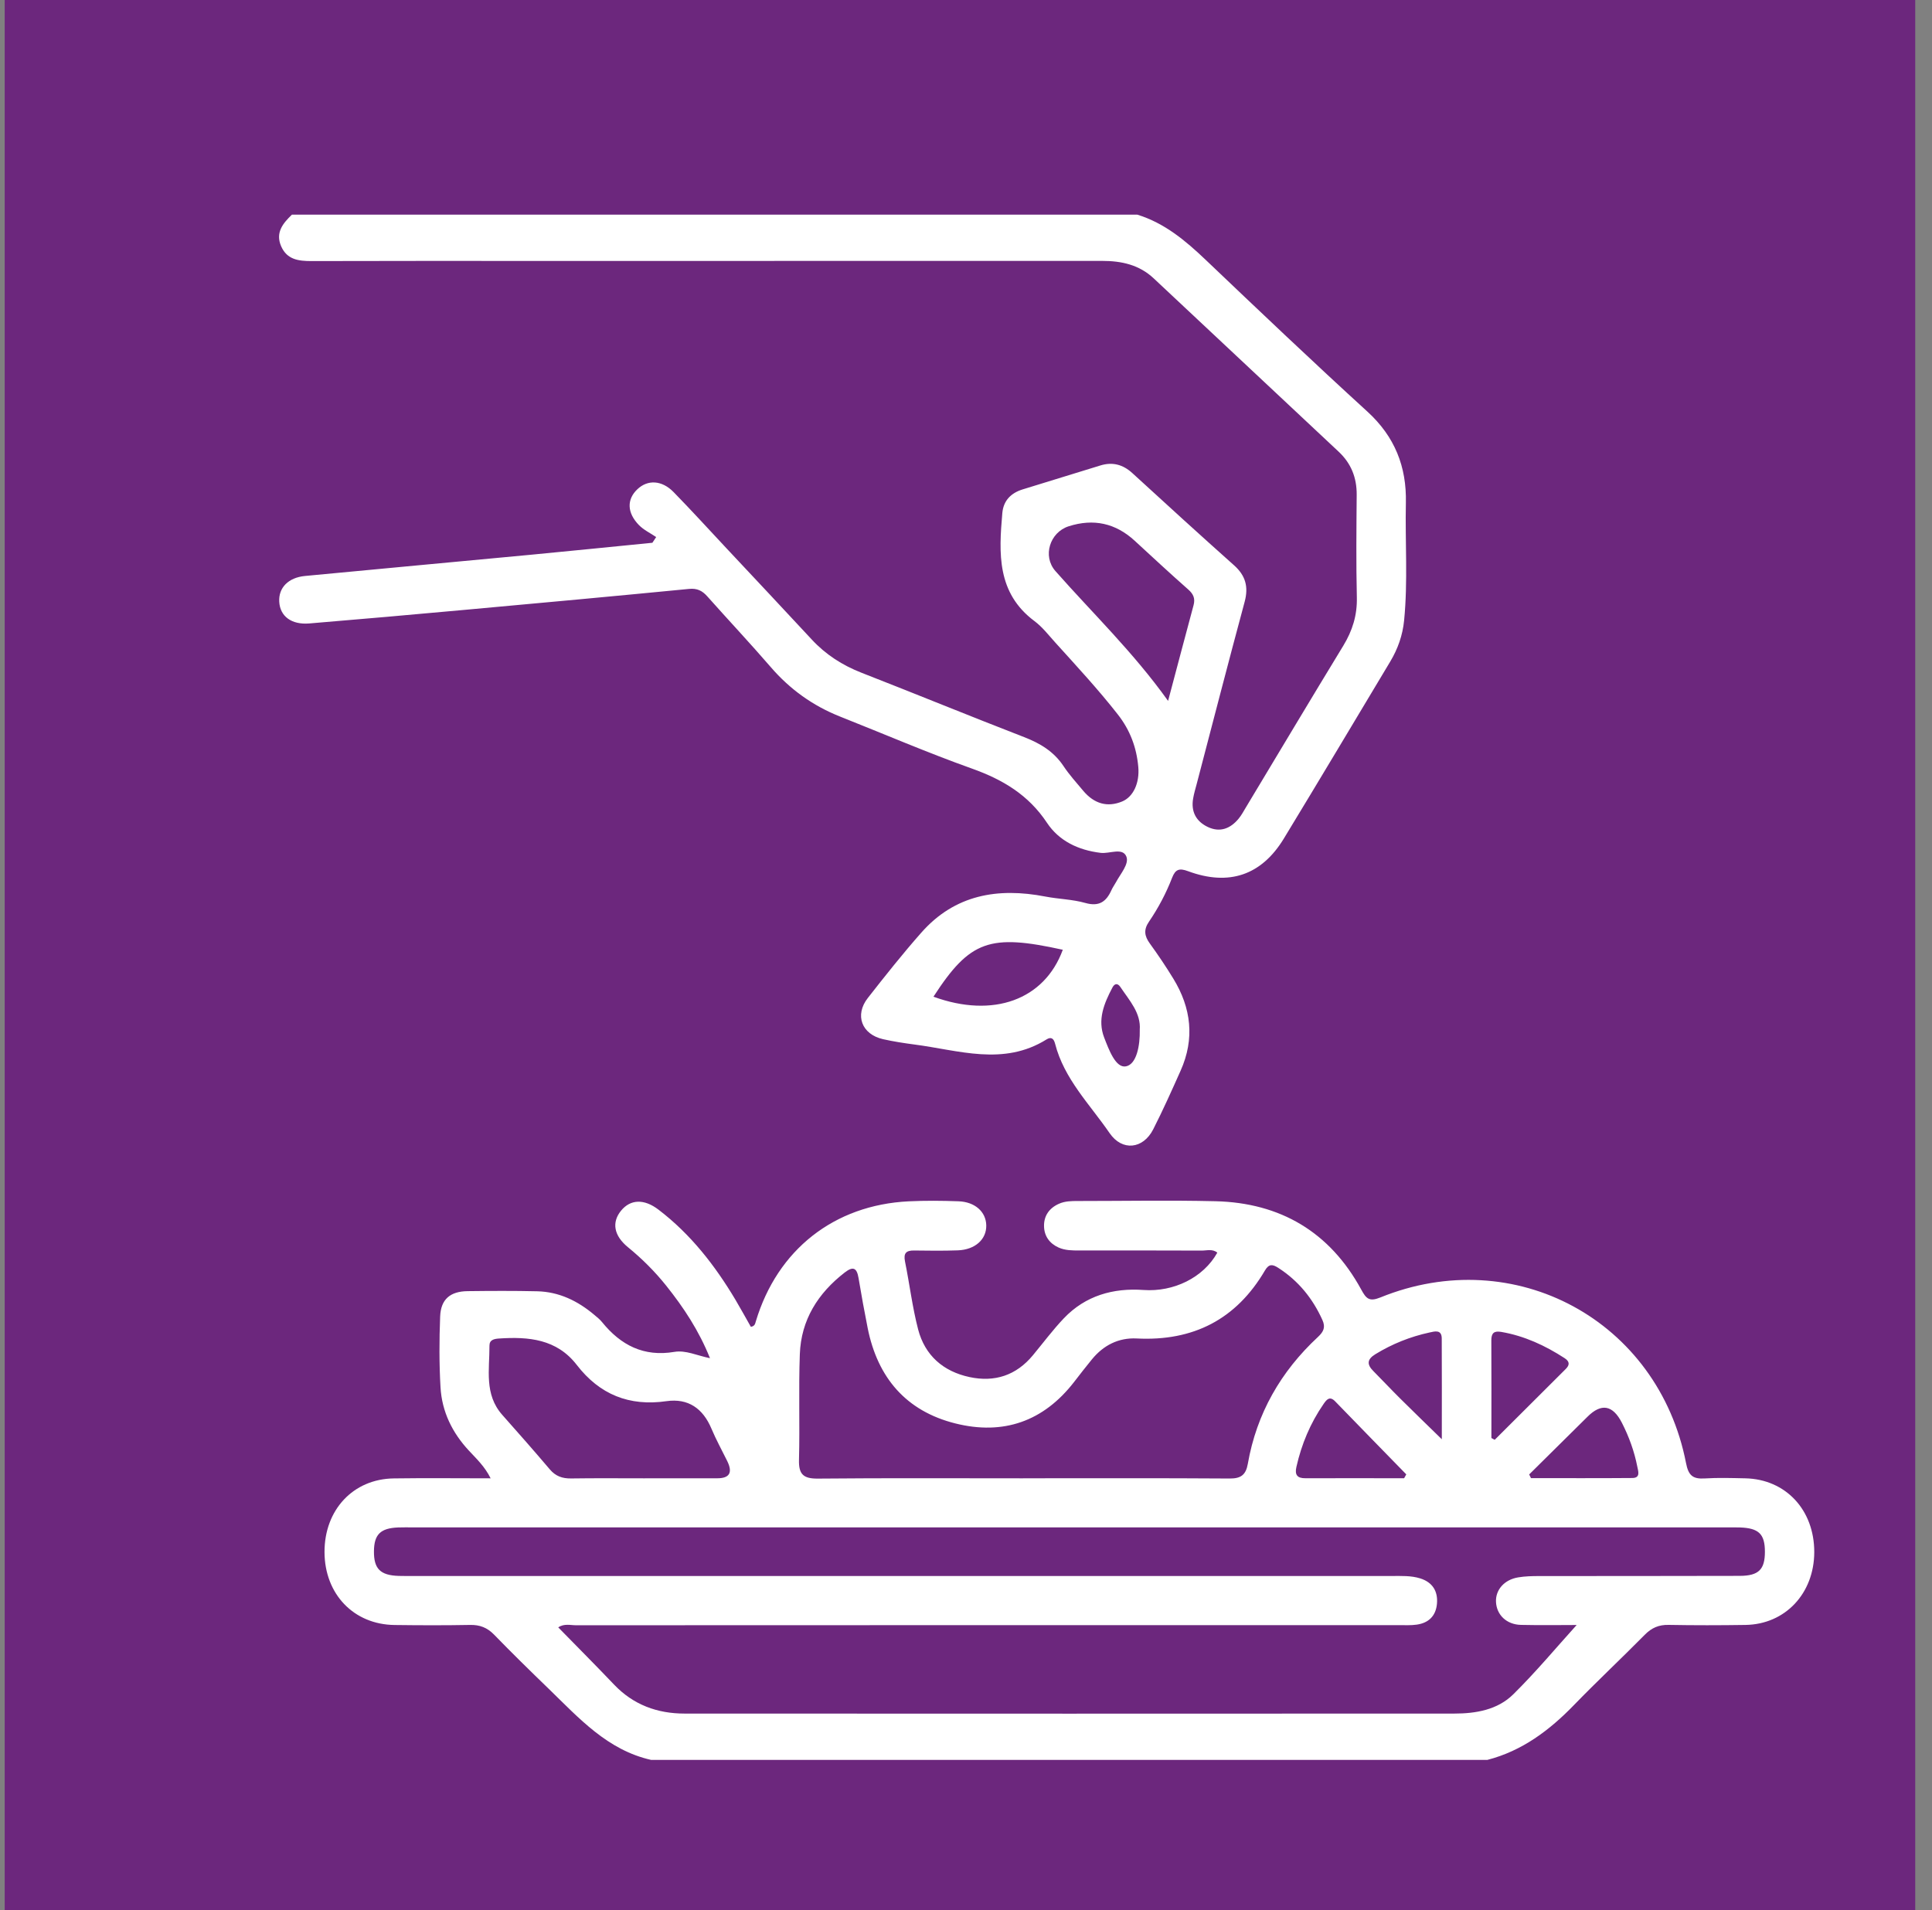 <?xml version="1.0" encoding="UTF-8"?>
<svg xmlns="http://www.w3.org/2000/svg" width="90" height="89" viewBox="0 0 90 89" fill="none">
  <rect x="0" y="0" width="90" height="89" fill="#808080" stroke="none"/>
  <rect x="0.219" width="89" height="89" fill="#6C277D"></rect>
  <path d="M30.338 82C28.297 81.543 26.971 80.052 25.561 78.685C24.702 77.855 23.847 77.018 23.015 76.161C22.694 75.833 22.351 75.7 21.895 75.71C20.723 75.732 19.552 75.728 18.382 75.713C16.475 75.691 15.123 74.273 15.117 72.314C15.113 70.345 16.454 68.907 18.348 68.883C19.822 68.862 21.297 68.879 22.855 68.879C22.587 68.333 22.197 67.969 21.847 67.593C21.065 66.753 20.587 65.774 20.521 64.639C20.457 63.543 20.461 62.436 20.504 61.338C20.536 60.535 20.973 60.168 21.785 60.158C22.863 60.145 23.941 60.139 25.017 60.164C26.043 60.186 26.918 60.614 27.691 61.268C27.817 61.373 27.948 61.478 28.049 61.604C28.919 62.678 29.99 63.228 31.413 62.988C31.947 62.898 32.463 63.158 33.074 63.282C32.56 61.999 31.846 60.919 31.034 59.903C30.507 59.243 29.911 58.649 29.255 58.113C28.589 57.569 28.49 56.95 28.93 56.41C29.365 55.878 29.997 55.842 30.678 56.363C32.172 57.503 33.305 58.958 34.261 60.561C34.51 60.98 34.743 61.409 34.977 61.819C35.165 61.793 35.178 61.669 35.21 61.563C36.215 58.227 38.857 56.144 42.329 55.973C43.1 55.936 43.876 55.943 44.648 55.971C45.421 55.998 45.931 56.463 45.944 57.091C45.959 57.741 45.428 58.227 44.62 58.257C43.942 58.281 43.261 58.274 42.582 58.264C42.211 58.259 42.082 58.39 42.158 58.773C42.372 59.828 42.5 60.903 42.77 61.941C43.087 63.154 43.94 63.899 45.162 64.161C46.334 64.413 47.339 64.085 48.117 63.145C48.595 62.568 49.044 61.964 49.559 61.422C50.566 60.366 51.854 60.003 53.27 60.104C54.667 60.203 56.056 59.534 56.707 58.364C56.483 58.178 56.215 58.27 55.974 58.268C54.076 58.259 52.178 58.263 50.279 58.263C49.951 58.263 49.623 58.264 49.313 58.126C48.886 57.933 48.646 57.59 48.635 57.139C48.623 56.658 48.869 56.294 49.323 56.09C49.61 55.96 49.913 55.958 50.219 55.958C52.351 55.958 54.485 55.917 56.617 55.968C59.65 56.041 61.949 57.404 63.412 60.085C63.639 60.503 63.781 60.663 64.3 60.453C70.565 57.904 77.251 61.527 78.543 68.174C78.653 68.74 78.854 68.918 79.402 68.885C80.032 68.845 80.667 68.866 81.299 68.879C83.185 68.918 84.52 70.351 84.515 72.321C84.509 74.243 83.165 75.68 81.316 75.71C80.122 75.728 78.925 75.73 77.731 75.708C77.272 75.698 76.936 75.846 76.617 76.171C75.532 77.271 74.401 78.329 73.325 79.439C72.179 80.622 70.908 81.578 69.288 81.998H30.338V82ZM73.445 75.713C72.727 75.713 71.789 75.73 70.853 75.708C70.178 75.693 69.715 75.239 69.689 74.633C69.665 74.076 70.073 73.604 70.717 73.495C71.037 73.441 71.369 73.433 71.695 73.433C74.812 73.428 77.93 73.435 81.046 73.424C81.931 73.42 82.216 73.124 82.216 72.301C82.216 71.476 81.931 71.198 81.052 71.168C80.842 71.161 80.63 71.165 80.42 71.165C60.029 71.165 39.639 71.165 19.248 71.165C19.013 71.165 18.779 71.159 18.545 71.168C17.723 71.202 17.427 71.496 17.42 72.275C17.412 73.092 17.714 73.398 18.569 73.426C18.85 73.435 19.132 73.43 19.413 73.43C34.553 73.43 49.694 73.43 64.835 73.43C65.281 73.43 65.731 73.407 66.16 73.542C66.728 73.72 66.991 74.135 66.939 74.723C66.888 75.29 66.552 75.618 65.997 75.696C65.722 75.736 65.437 75.719 65.155 75.719C52.383 75.719 39.608 75.719 26.836 75.725C26.57 75.725 26.281 75.636 26.005 75.824C26.883 76.722 27.755 77.596 28.606 78.49C29.504 79.433 30.62 79.84 31.889 79.84C43.842 79.846 55.795 79.846 67.749 79.84C68.752 79.84 69.762 79.666 70.493 78.944C71.555 77.896 72.515 76.743 73.443 75.717L73.445 75.713ZM47.658 68.877C50.866 68.877 54.076 68.866 57.284 68.888C57.813 68.892 58.038 68.712 58.128 68.204C58.538 65.862 59.663 63.901 61.398 62.29C61.664 62.043 61.752 61.834 61.604 61.505C61.15 60.496 60.483 59.675 59.547 59.073C59.288 58.906 59.114 58.874 58.928 59.191C57.592 61.473 55.587 62.498 52.953 62.363C52.109 62.32 51.404 62.678 50.866 63.336C50.585 63.679 50.311 64.032 50.039 64.385C48.612 66.23 46.737 66.882 44.502 66.321C42.207 65.746 40.885 64.189 40.422 61.889C40.267 61.109 40.124 60.327 39.993 59.541C39.914 59.073 39.742 58.986 39.352 59.288C38.099 60.258 37.317 61.501 37.259 63.096C37.199 64.733 37.263 66.376 37.22 68.014C37.201 68.691 37.422 68.898 38.099 68.892C41.285 68.862 44.47 68.879 47.656 68.879L47.658 68.877ZM30.042 68.877C31.167 68.877 32.292 68.877 33.417 68.877C33.985 68.877 34.139 68.611 33.88 68.08C33.633 67.576 33.359 67.083 33.142 66.565C32.746 65.624 32.06 65.14 31.047 65.284C29.311 65.534 27.933 64.975 26.868 63.595C25.936 62.388 24.625 62.273 23.247 62.365C23.017 62.38 22.799 62.427 22.801 62.699C22.807 63.807 22.548 64.964 23.397 65.922C24.143 66.762 24.888 67.608 25.615 68.465C25.883 68.781 26.195 68.89 26.6 68.885C27.747 68.868 28.897 68.879 30.044 68.879L30.042 68.877ZM65.41 68.873C65.444 68.813 65.476 68.753 65.51 68.695C64.405 67.563 63.301 66.432 62.2 65.296C61.944 65.031 61.805 65.202 61.658 65.414C61.04 66.308 60.629 67.291 60.391 68.35C60.307 68.719 60.434 68.877 60.805 68.875C62.341 68.871 63.877 68.875 65.41 68.875V68.873ZM69.474 67C69.526 67.028 69.577 67.056 69.629 67.085C70.732 65.986 71.832 64.887 72.935 63.788C73.128 63.597 73.126 63.438 72.888 63.282C71.978 62.691 71.013 62.243 69.937 62.058C69.601 61.999 69.47 62.108 69.472 62.455C69.481 63.97 69.475 65.485 69.475 67H69.474ZM71.234 68.697C71.262 68.755 71.29 68.811 71.319 68.87C72.894 68.87 74.47 68.877 76.045 68.864C76.435 68.86 76.31 68.536 76.272 68.335C76.133 67.623 75.886 66.942 75.556 66.295C75.131 65.461 74.596 65.366 73.951 66.01C73.047 66.908 72.142 67.803 71.236 68.697H71.234ZM67.165 67.058C67.165 65.38 67.171 63.869 67.162 62.358C67.158 61.932 66.83 62.033 66.594 62.084C65.695 62.279 64.852 62.616 64.064 63.1C63.68 63.336 63.67 63.575 63.972 63.878C64.385 64.293 64.784 64.722 65.2 65.135C65.806 65.736 66.419 66.331 67.163 67.056L67.165 67.058Z" fill="white"></path>
  <path d="M52.975 10C54.245 10.39 55.222 11.209 56.165 12.107C58.659 14.483 61.156 16.857 63.699 19.178C64.974 20.343 65.529 21.745 65.491 23.427C65.452 25.253 65.589 27.081 65.409 28.906C65.341 29.598 65.118 30.229 64.765 30.82C63.115 33.572 61.471 36.331 59.804 39.074C58.765 40.782 57.247 41.296 55.345 40.591C54.946 40.443 54.759 40.493 54.603 40.892C54.324 41.614 53.96 42.303 53.525 42.942C53.268 43.317 53.311 43.611 53.562 43.958C53.947 44.489 54.314 45.034 54.655 45.593C55.495 46.962 55.662 48.398 54.997 49.887C54.586 50.806 54.175 51.728 53.718 52.624C53.247 53.543 52.274 53.646 51.691 52.797C50.77 51.454 49.569 50.273 49.149 48.625C49.085 48.377 48.959 48.299 48.751 48.43C46.741 49.684 44.658 48.932 42.592 48.666C42.104 48.602 41.617 48.526 41.139 48.419C40.141 48.194 39.8 47.297 40.428 46.497C41.236 45.464 42.053 44.434 42.92 43.452C44.478 41.686 46.477 41.344 48.693 41.772C49.314 41.892 49.959 41.901 50.562 42.072C51.204 42.254 51.537 42.008 51.777 41.47C51.834 41.343 51.92 41.228 51.987 41.104C52.195 40.712 52.612 40.251 52.469 39.906C52.291 39.475 51.687 39.788 51.273 39.737C50.238 39.612 49.338 39.188 48.773 38.337C47.911 37.036 46.713 36.323 45.279 35.811C43.207 35.072 41.182 34.199 39.134 33.387C37.867 32.884 36.8 32.119 35.907 31.084C34.942 29.967 33.931 28.891 32.95 27.788C32.716 27.524 32.476 27.402 32.099 27.439C28.606 27.779 25.111 28.101 21.614 28.418C19.214 28.637 16.812 28.849 14.41 29.048C13.572 29.117 13.043 28.711 13.008 28.032C12.972 27.387 13.428 26.911 14.208 26.836C17.725 26.5 21.245 26.177 24.762 25.844C26.639 25.666 28.514 25.474 30.391 25.289C30.449 25.201 30.509 25.111 30.567 25.023C30.297 24.839 29.988 24.694 29.765 24.466C29.202 23.888 29.195 23.264 29.692 22.795C30.172 22.339 30.832 22.369 31.377 22.926C32.212 23.781 33.016 24.664 33.834 25.538C35.163 26.957 36.496 28.373 37.818 29.8C38.468 30.501 39.241 30.996 40.132 31.345C42.663 32.333 45.177 33.364 47.71 34.345C48.455 34.634 49.087 35.013 49.539 35.689C49.81 36.098 50.144 36.466 50.459 36.843C50.975 37.458 51.594 37.624 52.274 37.343C52.797 37.127 53.092 36.477 53.026 35.734C52.945 34.823 52.642 34.015 52.072 33.288C51.16 32.123 50.157 31.041 49.167 29.946C48.852 29.599 48.56 29.215 48.19 28.939C46.432 27.627 46.529 25.778 46.692 23.907C46.743 23.326 47.092 22.973 47.634 22.804C48.841 22.429 50.05 22.056 51.26 21.687C51.822 21.514 52.308 21.64 52.749 22.043C54.32 23.483 55.897 24.921 57.487 26.339C58.023 26.817 58.167 27.34 57.982 28.034C57.22 30.859 56.489 33.694 55.747 36.526C55.687 36.752 55.619 36.977 55.58 37.208C55.475 37.819 55.72 38.273 56.266 38.532C56.834 38.8 57.318 38.607 57.7 38.144C57.834 37.983 57.933 37.793 58.042 37.613C59.551 35.104 61.051 32.588 62.575 30.087C63.003 29.384 63.228 28.664 63.207 27.829C63.17 26.238 63.187 24.642 63.2 23.05C63.205 22.253 62.939 21.587 62.358 21.044C59.485 18.353 56.613 15.661 53.742 12.968C53.065 12.334 52.242 12.156 51.346 12.156C42.652 12.16 33.957 12.158 25.263 12.158C21.678 12.158 18.093 12.152 14.506 12.164C13.91 12.164 13.372 12.1 13.098 11.477C12.82 10.838 13.178 10.407 13.6 10H52.975ZM54.414 32.657C54.843 31.043 55.218 29.62 55.6 28.201C55.683 27.891 55.599 27.683 55.355 27.468C54.513 26.725 53.69 25.962 52.865 25.201C51.972 24.376 50.944 24.149 49.78 24.522C48.91 24.801 48.55 25.909 49.167 26.609C50.894 28.568 52.786 30.379 54.414 32.657ZM43.484 46.439C46.265 47.455 48.654 46.589 49.509 44.252C46.113 43.504 45.19 43.806 43.484 46.439ZM53.094 47.987C53.157 47.202 52.615 46.619 52.19 45.985C52.062 45.796 51.92 45.82 51.819 46.015C51.432 46.75 51.114 47.513 51.438 48.347C51.654 48.901 51.972 49.778 52.452 49.684C52.951 49.587 53.109 48.706 53.095 47.987H53.094Z" fill="white"></path>
</svg>
